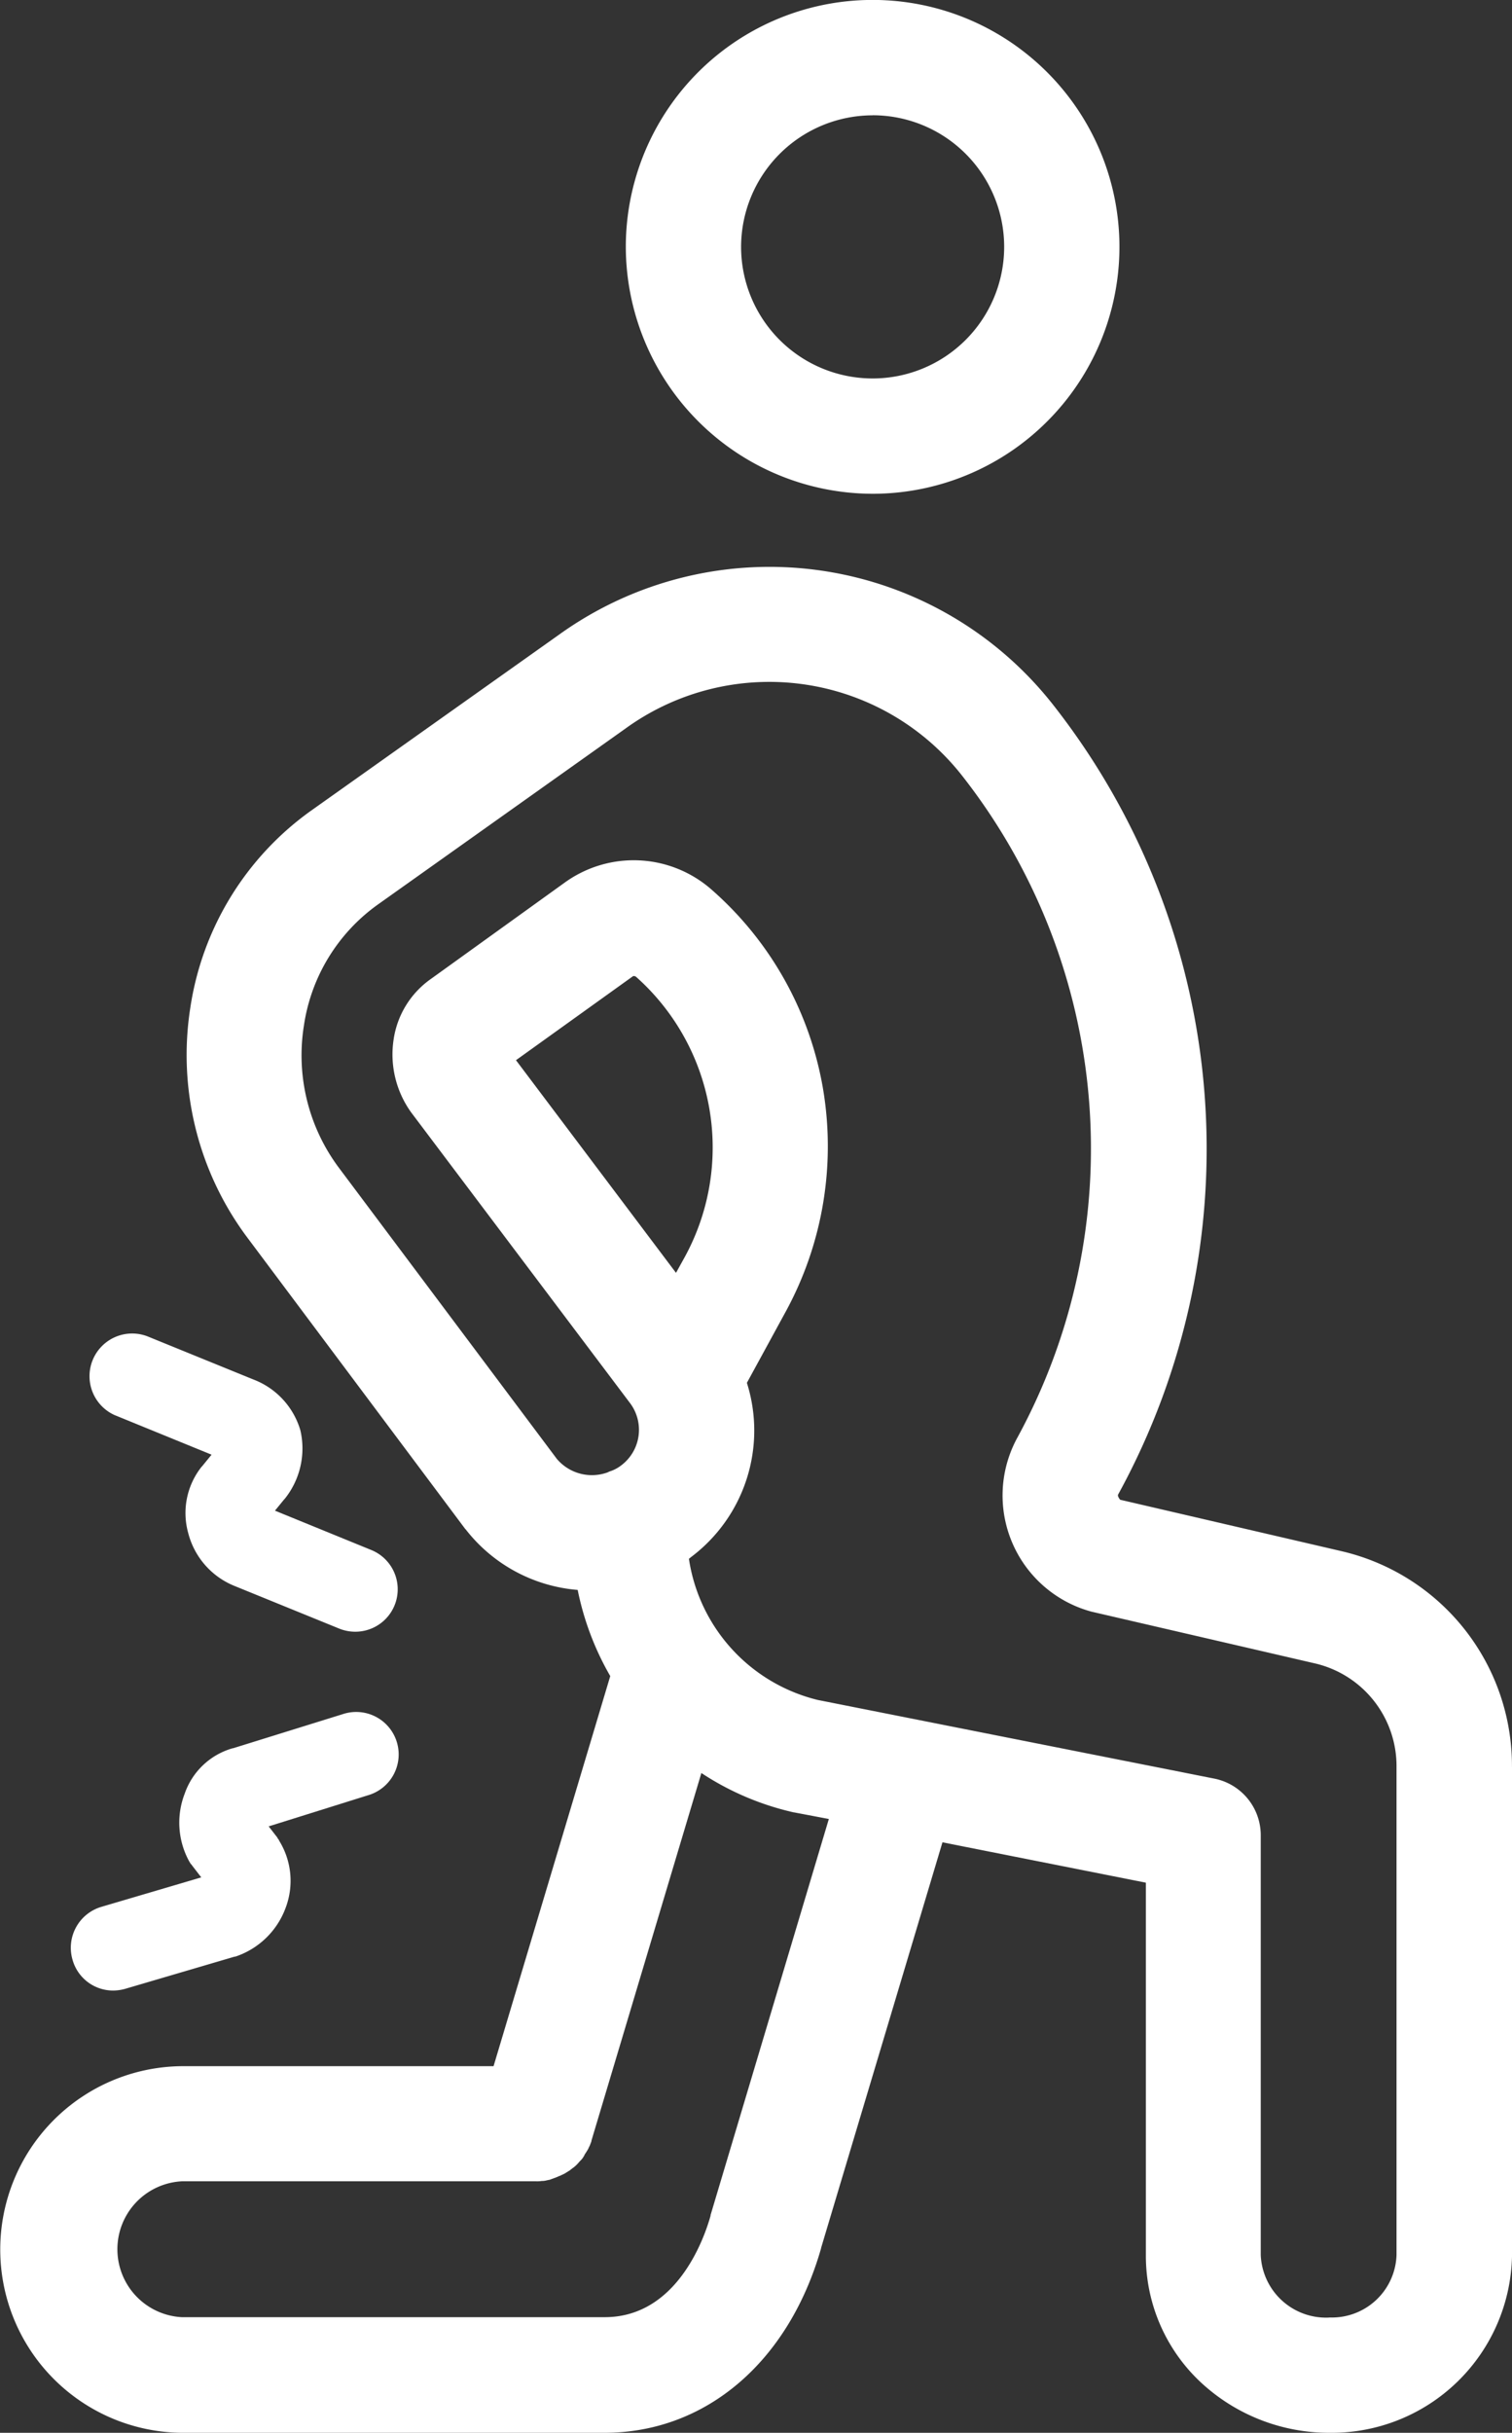 <svg id="Group_74" data-name="Group 74" xmlns="http://www.w3.org/2000/svg" viewBox="0 0 45.646 73.411">
  <rect x="0" y="0" width="45.646" height="73.411" fill="#333333" stroke="none"/>
  <defs>
    <style>
      .cls-1 {
        fill: #fff;
      }
    </style>
  </defs>
  <path id="Path_233" data-name="Path 233" class="cls-1" d="M45.645,203.379a6.653,6.653,0,0,0-5.127-6.509h0l-6.7-1.556a.3.3,0,0,1-.061-.1.065.065,0,0,1,0-.061h0A21.689,21.689,0,0,0,31.8,171.335h0a10.888,10.888,0,0,0-14.932-2.119h0l-7.471,5.3h0a8.932,8.932,0,0,0-3.654,5.967,9.2,9.2,0,0,0,1.7,6.888h0l6.6,8.822.01.01.01.01a4.77,4.77,0,0,0,3.377,1.822,8.583,8.583,0,0,0,.983,2.6L14.9,212.406H5.465a5.532,5.532,0,0,0,0,11.063H18.248c3.05,0,5.557-2.129,6.54-5.568v-.01l3.664-12.24,6.141,1.218v11.237a5.222,5.222,0,0,0,1.7,3.879,5.689,5.689,0,0,0,3.848,1.484,5.446,5.446,0,0,0,5.506-5.363V203.379ZM19.1,179.522c.02-.02.072-.01.1.01h0a6.893,6.893,0,0,1,1.474,8.454h0l-.266.481-4.831-6.417ZM21.451,216.9v.02c-.2.716-1.034,3.06-3.193,3.06H5.486a2.053,2.053,0,0,1,0-4.1H16.191a.883.883,0,0,0,.164-.01h.031a.514.514,0,0,0,.123-.02c.02,0,.031-.01.051-.01s.072-.02.1-.031.041-.01.051-.02c.041-.01.082-.031.113-.041a.5.5,0,0,1,.072-.031c.031-.01.061-.031.092-.041l.061-.031c.031-.02.051-.031.082-.051s.031-.02.051-.031.051-.041.082-.061a.141.141,0,0,1,.041-.031,1.022,1.022,0,0,0,.113-.1h0c.041-.041.072-.082.113-.123l.01-.01a.454.454,0,0,0,.082-.113.053.053,0,0,0,.02-.041l.061-.092c.01-.02.02-.031.031-.051s.031-.051.041-.082l.031-.061c.01-.031.02-.051.031-.082a.19.19,0,0,0,.02-.072h0l3.316-11.084a8.435,8.435,0,0,0,2.743,1.177c.01,0,.031.01.041.01h.01l1.054.2Zm18.688,3.091a1.973,1.973,0,0,1-2.078-1.883v-12.67a1.742,1.742,0,0,0-1.4-1.709l-11.974-2.374a5.173,5.173,0,0,1-3.889-4.258c.02-.02.041-.031.061-.051a4.774,4.774,0,0,0,1.689-5.26l1.167-2.139h0a10.429,10.429,0,0,0,1.126-6.765,10.286,10.286,0,0,0-3.357-5.977h0a3.558,3.558,0,0,0-4.421-.225h0l-4.053,2.917h0a2.71,2.71,0,0,0-1.126,1.822,2.994,2.994,0,0,0,.532,2.211h0l6.591,8.75a1.342,1.342,0,0,1-.235,1.883,1.163,1.163,0,0,1-.328.184.429.429,0,0,0-.1.041,1.388,1.388,0,0,1-1.535-.409l-6.591-8.8h0a5.668,5.668,0,0,1-1.044-4.268,5.464,5.464,0,0,1,2.241-3.664h0l7.461-5.3h0a7.4,7.4,0,0,1,10.173,1.423h0a18.227,18.227,0,0,1,1.648,20h0a3.632,3.632,0,0,0,2.252,5.22h0l6.765,1.566a3.182,3.182,0,0,1,2.446,3.121V218.1A1.951,1.951,0,0,1,40.139,219.989Z" transform="translate(0 -150.058)"/>
  <path id="Path_234" data-name="Path 234" class="cls-1" d="M192.051,14.9A7.451,7.451,0,1,0,184.6,7.451,7.465,7.465,0,0,0,192.051,14.9Zm0-11.422a3.971,3.971,0,1,1-3.971,3.971A3.975,3.975,0,0,1,192.051,3.48Z" transform="translate(-165.707)"/>
  <path id="Path_235" data-name="Path 235" class="cls-1" d="M27.019,395.559l2.907,1.187-.276.338a.01.01,0,0,1-.01.01l-.01.01a2.246,2.246,0,0,0-.409,2.006,2.353,2.353,0,0,0,1.371,1.586h0l3.193,1.3a1.3,1.3,0,0,0,.481.092,1.28,1.28,0,0,0,.481-2.466l-2.907-1.187.276-.338.01-.01.01-.01a2.429,2.429,0,0,0,.471-2.067,2.349,2.349,0,0,0-1.423-1.535h0l-3.193-1.3a1.288,1.288,0,0,0-.972,2.385Z" transform="translate(-23.539 -352.85)"/>
  <path id="Path_236" data-name="Path 236" class="cls-1" d="M22.189,513.213a1.376,1.376,0,0,0,.358-.051l3.306-.972h.02a2.437,2.437,0,0,0,1.525-1.484,2.3,2.3,0,0,0-.2-2.016c0-.01-.01-.01-.01-.021s-.01-.02-.02-.031-.02-.021-.02-.031-.01-.02-.02-.031l-.246-.317,3.009-.942a1.282,1.282,0,1,0-.768-2.446L25.812,505.9H25.8a2.158,2.158,0,0,0-1.453,1.371,2.427,2.427,0,0,0,.143,2.057c.01.01.01.02.02.031a.032.032,0,0,1,.01.02c.01.01.01.02.02.02s.02.031.031.041l.276.358-3.019.89a1.288,1.288,0,0,0-.87,1.586A1.272,1.272,0,0,0,22.189,513.213Z" transform="translate(-18.771 -453.147)"/>
</svg>
